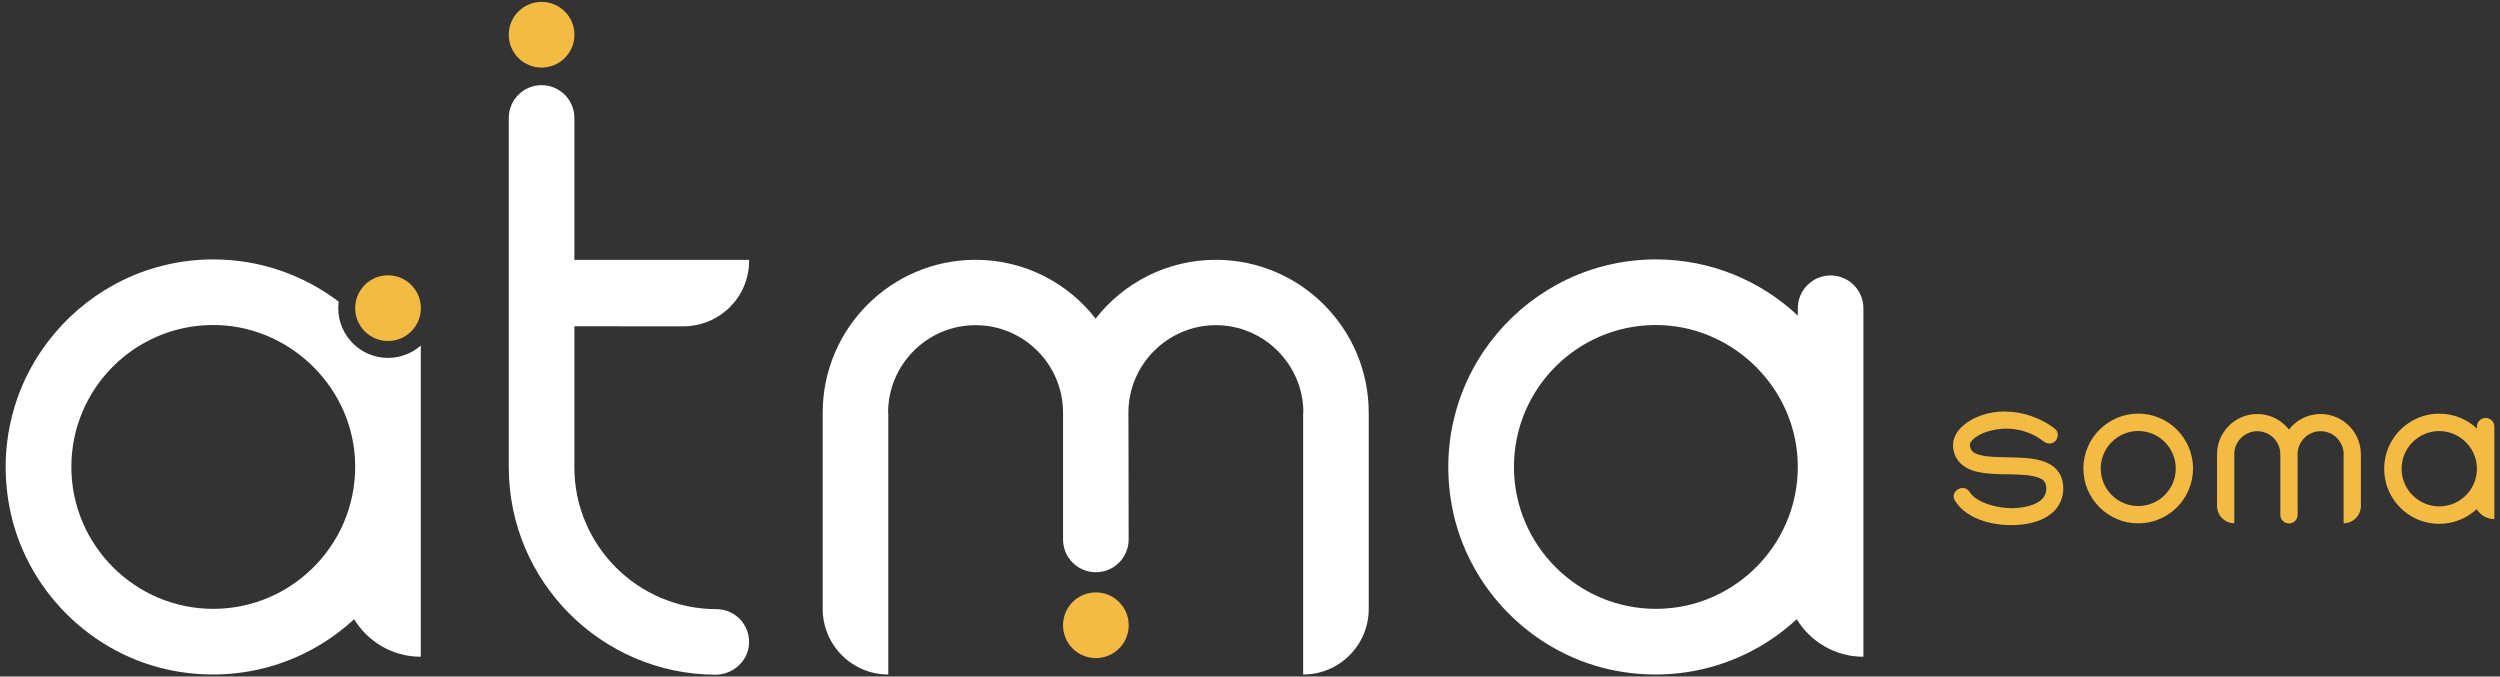 <?xml version="1.0" encoding="UTF-8"?>
<svg id="Capa_1" data-name="Capa 1" xmlns="http://www.w3.org/2000/svg" version="1.1" viewBox="0 0 99.4 26.9">
  <rect x="0" y="0" width="99.4" height="26.9" fill="#333333" stroke="none"/>
  <path d="M86.508,18.628c0-.821-.671-1.492-1.491-1.492s-1.492.671-1.492,1.492.669,1.492,1.492,1.492,1.491-.669,1.491-1.492M87.195,18.628c0,1.202-.977,2.181-2.178,2.181s-2.182-.979-2.182-2.181.979-2.182,2.182-2.182,2.178.979,2.178,2.182" fill="#f3bb44" stroke-width="0"/>
  <path d="M81.72,17.061c-.979-.773-2.538-.994-3.586-.205-.382.288-.589.713-.424,1.188.137.396.495.619.887.711.418.098.856.096,1.283.104.208.004.417.008.624.025.052.004.104.009.155.015.067.008.014.002,0,0,.024.004.049.007.073.012.097.016.193.038.286.068.028.009.109.042.041.012.038.017.073.037.11.056.014.007.027.017.041.025.068.041-.051-.049.007.004.029.026.055.053.081.082-.061-.069.012.027.024.048.009.016.023.058-.004-.015.007.02.015.04.02.06.005.021.026.138.016.055.007.056.005.111.005.167,0,.102-.068.271-.148.349-.088.085-.076.08-.157.131-.106.067-.176.096-.244.12-.457.162-.973.161-1.431.065-.261-.055-.47-.124-.668-.232-.046-.025-.092-.052-.136-.082-.021-.014-.042-.029-.063-.044-.019-.014-.016-.012.009.007-.015-.012-.03-.025-.045-.038-.035-.033-.068-.066-.101-.101,0,0-.057-.071-.026-.03.026.035-.029-.047-.035-.055-.227-.371-.812-.032-.584.342.493.808,1.691,1.038,2.564.96.475-.043.959-.171,1.324-.494.352-.312.493-.806.383-1.261-.217-.903-1.351-.911-2.088-.925-.21-.004-.42-.006-.629-.018-.104-.006-.208-.014-.312-.026-.014-.002-.067-.01.001,0-.024-.004-.048-.007-.072-.012-.051-.01-.101-.019-.151-.032-.039-.01-.077-.021-.115-.033-.028-.009-.122-.052-.049-.016-.036-.018-.07-.038-.106-.057-.014-.007-.026-.017-.039-.026.075.05.005.005-.011-.012-.019-.021-.077-.101-.028-.025-.021-.033-.04-.065-.057-.1.035.074.002-.016-.009-.046-.007-.019-.014-.081-.004-.001-.003-.028-.003-.056-.006-.085-.002-.017,0-.036,0-.053-.001.09-.003.014.007-.015.008-.021.032-.068-.002,0,.012-.024.026-.046.039-.069.03-.051.005-.01-.004,0,.018-.023.038-.045.059-.066.022-.022.045-.043.068-.064.051-.045-.028.017.035-.028.233-.167.469-.25.754-.309.673-.139,1.415.02,1.958.448.143.113.339.14.479,0,.117-.117.144-.365,0-.479" fill="#f3bb44" stroke-width="0"/>
  <path d="M93.868,18.062c0-.882-.717-1.601-1.601-1.601-.511,0-.967.24-1.26.616-.291-.376-.747-.616-1.257-.616-.884,0-1.601.719-1.601,1.601v2.055c0,.38.308.687.687.687v-2.743h-.002c0-.504.41-.916.916-.916s.916.412.916.916v2.408c0,.19.154.344.344.344s.344-.154.344-.344c0-.703-.002-2.408-.002-2.408,0-.504.412-.916.916-.916s.916.412.916.916h-.002v2.743c.38,0,.687-.308.687-.687v-2.055Z" fill="#f3bb44" stroke-width="0"/>
  <path d="M96.985,20.134c-.826,0-1.497-.674-1.497-1.497s.664-1.49,1.484-1.497c.788-.007,1.461.619,1.508,1.406.052.864-.638,1.589-1.494,1.589M99.175,20.639v-3.676c0-.191-.155-.346-.346-.346s-.346.155-.346.346v.077c-.392-.369-.92-.593-1.497-.593-1.34,0-2.406,1.213-2.152,2.6.161.877.865,1.58,1.742,1.742.728.133,1.413-.098,1.896-.546.145.237.405.396.703.396" fill="#f3bb44" stroke-width="0"/>
  <path d="M14.112,18.221c.195,3.258-2.405,5.987-5.632,5.987-3.113,0-5.643-2.539-5.643-5.643s2.502-5.615,5.592-5.643c2.969-.026,5.506,2.334,5.684,5.298M13.467,11.996c-1.389-1.058-3.12-1.682-4.988-1.682C3.428,10.314-.589,14.888.367,20.113c.609,3.304,3.261,5.956,6.565,6.564,2.744.501,5.324-.37,7.148-2.058.545.895,1.527,1.493,2.65,1.493v-12.373c-.348.305-.803.491-1.302.491-1.093,0-1.979-.886-1.979-1.979,0-.087.007-.172.018-.255" fill="#fff" stroke-width="0"/>
  <path d="M65.838,24.208c-3.113,0-5.643-2.539-5.643-5.643s2.502-5.615,5.592-5.642c2.969-.027,5.506,2.334,5.683,5.298.196,3.258-2.405,5.987-5.632,5.987M74.089,26.113v-13.857c0-.72-.584-1.304-1.304-1.304s-1.304.584-1.304,1.304v.293c-1.478-1.391-3.469-2.235-5.643-2.235-5.051,0-9.068,4.573-8.112,9.799.609,3.304,3.261,5.956,6.564,6.564,2.744.501,5.324-.37,7.148-2.058.545.894,1.527,1.493,2.651,1.493" fill="#fff" stroke-width="0"/>
  <path d="M54.42,16.407c0-3.347-2.721-6.077-6.077-6.077-1.939,0-3.669.913-4.782,2.339-1.104-1.426-2.834-2.339-4.773-2.339-3.356,0-6.077,2.73-6.077,6.077v7.802c0,1.441,1.168,2.609,2.608,2.609v-2.609h0v-7.802h-.008c0-1.913,1.556-3.478,3.478-3.478s3.478,1.565,3.478,3.478c0,0,0,2.371,0,5.041,0,.72.584,1.304,1.304,1.304s1.304-.584,1.304-1.304c0-2.67-.009-5.041-.009-5.041,0-1.913,1.565-3.478,3.478-3.478s3.478,1.565,3.478,3.478h-.009v10.411c1.441,0,2.608-1.168,2.608-2.609v-7.802Z" fill="#fff" stroke-width="0"/>
  <path d="M44.878,24.86c0,.721-.585,1.306-1.306,1.306s-1.306-.585-1.306-1.306.585-1.306,1.306-1.306,1.306.585,1.306,1.306" fill="#f3bb44" stroke-width="0"/>
  <path d="M16.734,12.252c0-.721-.585-1.306-1.306-1.306s-1.306.585-1.306,1.306.585,1.306,1.306,1.306,1.306-.585,1.306-1.306" fill="#f3bb44" stroke-width="0"/>
  <path d="M22.84,1.381c0,.721-.585,1.306-1.306,1.306s-1.306-.585-1.306-1.306.585-1.306,1.306-1.306,1.306.585,1.306,1.306" fill="#f3bb44" stroke-width="0"/>
  <path d="M27.176,12.975c1.441-.007,2.608-1.162,2.608-2.605v-.037h-6.947v-5.643c0-.72-.584-1.304-1.304-1.304s-1.304.584-1.304,1.304v13.886c0,4.541,3.681,8.227,8.208,8.251.684.003,1.289-.515,1.343-1.197.061-.77-.543-1.411-1.3-1.411-3.113,0-5.643-2.53-5.643-5.643v-5.604l4.339.004Z" fill="#fff" stroke-width="0"/>
</svg>